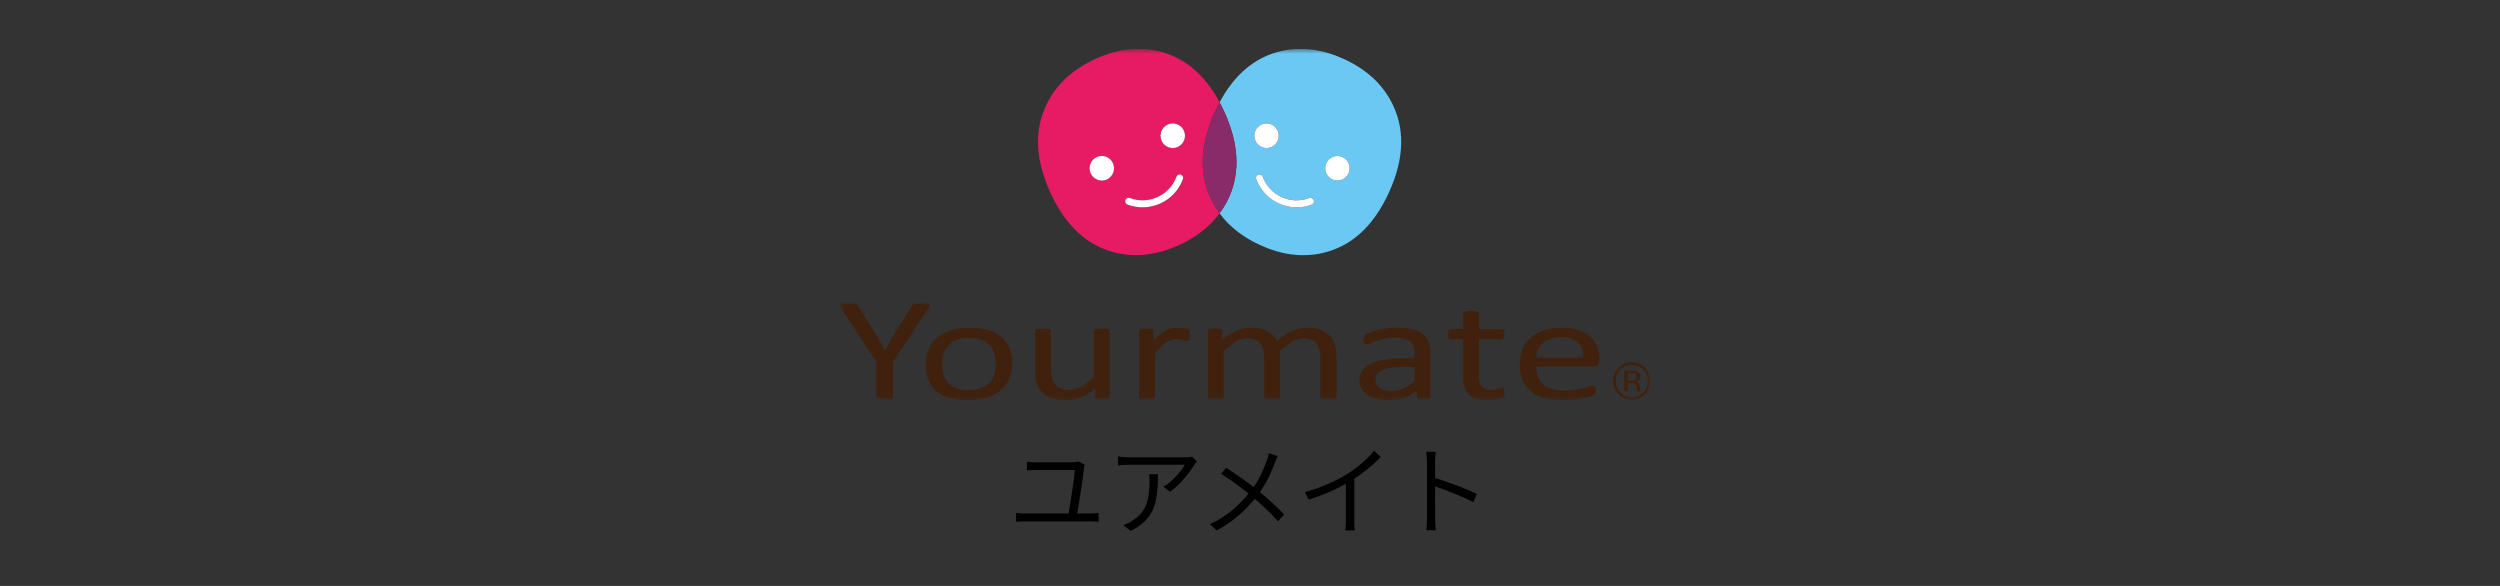 <svg xmlns="http://www.w3.org/2000/svg" fill="none" viewBox="0 0 256 60" height="60" width="256">
<rect x="0" y="0" width="256" height="60" fill="#333333" stroke="none"/>
<g clip-path="url(#clip0_1_75)">
<path fill="black" d="M111.089 47.57C111.069 47.617 111.052 47.673 111.039 47.74C111.026 47.807 111.016 47.86 111.009 47.9C110.989 48.1 110.956 48.37 110.909 48.71C110.862 49.043 110.809 49.41 110.749 49.81C110.689 50.203 110.629 50.593 110.569 50.98C110.509 51.367 110.452 51.72 110.399 52.04C110.346 52.36 110.306 52.61 110.279 52.79H109.389C109.416 52.643 109.449 52.447 109.489 52.2C109.536 51.947 109.582 51.667 109.629 51.36C109.676 51.053 109.722 50.737 109.769 50.41C109.822 50.083 109.869 49.77 109.909 49.47C109.949 49.17 109.982 48.903 110.009 48.67C110.036 48.437 110.052 48.257 110.059 48.13C109.879 48.13 109.646 48.13 109.359 48.13C109.072 48.13 108.762 48.13 108.429 48.13C108.096 48.13 107.769 48.13 107.449 48.13C107.136 48.13 106.859 48.13 106.619 48.13C106.379 48.13 106.212 48.13 106.119 48.13C105.939 48.13 105.772 48.133 105.619 48.14C105.472 48.147 105.319 48.157 105.159 48.17V47.28C105.312 47.3 105.469 47.317 105.629 47.33C105.789 47.337 105.949 47.34 106.109 47.34C106.189 47.34 106.316 47.34 106.489 47.34C106.669 47.34 106.879 47.34 107.119 47.34C107.359 47.34 107.609 47.34 107.869 47.34C108.129 47.34 108.382 47.34 108.629 47.34C108.882 47.34 109.109 47.34 109.309 47.34C109.516 47.34 109.679 47.34 109.799 47.34C109.866 47.34 109.939 47.337 110.019 47.33C110.106 47.323 110.182 47.313 110.249 47.3C110.322 47.287 110.379 47.27 110.419 47.25L111.089 47.57ZM104.039 52.52C104.186 52.54 104.332 52.557 104.479 52.57C104.632 52.577 104.779 52.58 104.919 52.58H111.669C111.822 52.58 111.966 52.573 112.099 52.56C112.239 52.547 112.372 52.533 112.499 52.52V53.43C112.366 53.417 112.219 53.407 112.059 53.4C111.899 53.393 111.769 53.39 111.669 53.39H104.919C104.779 53.39 104.636 53.393 104.489 53.4C104.342 53.407 104.192 53.417 104.039 53.43V52.52ZM122.559 47.24C122.519 47.287 122.472 47.343 122.419 47.41C122.372 47.477 122.329 47.54 122.289 47.6C122.162 47.827 121.972 48.107 121.719 48.44C121.472 48.767 121.186 49.103 120.859 49.45C120.532 49.79 120.179 50.093 119.799 50.36L119.139 49.83C119.372 49.697 119.599 49.537 119.819 49.35C120.046 49.157 120.256 48.957 120.449 48.75C120.649 48.537 120.822 48.33 120.969 48.13C121.122 47.923 121.242 47.743 121.329 47.59C121.222 47.59 121.049 47.59 120.809 47.59C120.576 47.59 120.296 47.59 119.969 47.59C119.649 47.59 119.306 47.59 118.939 47.59C118.572 47.59 118.209 47.59 117.849 47.59C117.489 47.59 117.152 47.59 116.839 47.59C116.526 47.59 116.262 47.59 116.049 47.59C115.836 47.59 115.696 47.59 115.629 47.59C115.442 47.59 115.256 47.597 115.069 47.61C114.882 47.617 114.689 47.63 114.489 47.65V46.74C114.662 46.767 114.849 46.79 115.049 46.81C115.249 46.823 115.442 46.83 115.629 46.83C115.696 46.83 115.839 46.83 116.059 46.83C116.279 46.83 116.546 46.83 116.859 46.83C117.179 46.83 117.526 46.83 117.899 46.83C118.272 46.83 118.642 46.83 119.009 46.83C119.382 46.83 119.732 46.83 120.059 46.83C120.386 46.83 120.662 46.83 120.889 46.83C121.122 46.83 121.282 46.83 121.369 46.83C121.436 46.83 121.512 46.83 121.599 46.83C121.692 46.823 121.782 46.813 121.869 46.8C121.956 46.787 122.022 46.777 122.069 46.77L122.559 47.24ZM118.569 48.56C118.569 49.1 118.552 49.607 118.519 50.08C118.486 50.553 118.419 50.997 118.319 51.41C118.219 51.823 118.066 52.207 117.859 52.56C117.659 52.907 117.389 53.233 117.049 53.54C116.709 53.84 116.286 54.117 115.779 54.37L115.039 53.77C115.179 53.723 115.329 53.663 115.489 53.59C115.649 53.51 115.799 53.42 115.939 53.32C116.332 53.087 116.646 52.823 116.879 52.53C117.112 52.237 117.286 51.92 117.399 51.58C117.519 51.233 117.599 50.87 117.639 50.49C117.686 50.103 117.709 49.703 117.709 49.29C117.709 49.163 117.706 49.043 117.699 48.93C117.699 48.817 117.689 48.693 117.669 48.56H118.569ZM130.851 46.72C130.798 46.807 130.738 46.923 130.671 47.07C130.611 47.217 130.561 47.343 130.521 47.45C130.401 47.783 130.251 48.143 130.071 48.53C129.898 48.91 129.698 49.293 129.471 49.68C129.251 50.067 129.004 50.437 128.731 50.79C128.411 51.197 128.048 51.607 127.641 52.02C127.241 52.433 126.788 52.837 126.281 53.23C125.781 53.617 125.214 53.977 124.581 54.31L123.891 53.68C124.824 53.24 125.624 52.73 126.291 52.15C126.964 51.563 127.554 50.943 128.061 50.29C128.481 49.763 128.821 49.23 129.081 48.69C129.341 48.15 129.558 47.633 129.731 47.14C129.764 47.04 129.801 46.92 129.841 46.78C129.881 46.633 129.911 46.507 129.931 46.4L130.851 46.72ZM125.561 47.89C125.808 48.05 126.074 48.23 126.361 48.43C126.648 48.623 126.934 48.823 127.221 49.03C127.508 49.23 127.778 49.427 128.031 49.62C128.291 49.813 128.514 49.987 128.701 50.14C129.208 50.547 129.701 50.967 130.181 51.4C130.661 51.827 131.098 52.257 131.491 52.69L130.861 53.38C130.441 52.893 130.008 52.447 129.561 52.04C129.121 51.627 128.651 51.207 128.151 50.78C127.971 50.627 127.761 50.457 127.521 50.27C127.281 50.083 127.021 49.887 126.741 49.68C126.468 49.473 126.184 49.273 125.891 49.08C125.598 48.88 125.314 48.693 125.041 48.52L125.561 47.89ZM133.611 50.39C134.478 50.157 135.284 49.873 136.031 49.54C136.778 49.207 137.428 48.867 137.981 48.52C138.328 48.3 138.664 48.063 138.991 47.81C139.324 47.55 139.638 47.28 139.931 47C140.224 46.72 140.484 46.443 140.711 46.17L141.381 46.79C141.101 47.09 140.798 47.383 140.471 47.67C140.144 47.957 139.798 48.233 139.431 48.5C139.071 48.76 138.694 49.013 138.301 49.26C137.934 49.48 137.521 49.707 137.061 49.94C136.601 50.173 136.111 50.393 135.591 50.6C135.071 50.807 134.544 50.997 134.011 51.17L133.611 50.39ZM137.821 48.94L138.681 48.68V53.24C138.681 53.367 138.681 53.5 138.681 53.64C138.688 53.78 138.694 53.91 138.701 54.03C138.714 54.15 138.728 54.243 138.741 54.31H137.761C137.768 54.243 137.774 54.15 137.781 54.03C137.794 53.91 137.804 53.78 137.811 53.64C137.818 53.5 137.821 53.367 137.821 53.24V48.94ZM146.121 53.12C146.121 53.027 146.121 52.84 146.121 52.56C146.121 52.273 146.121 51.937 146.121 51.55C146.121 51.157 146.121 50.747 146.121 50.32C146.121 49.887 146.121 49.467 146.121 49.06C146.121 48.653 146.121 48.293 146.121 47.98C146.121 47.667 146.121 47.44 146.121 47.3C146.121 47.16 146.114 46.99 146.101 46.79C146.088 46.59 146.068 46.413 146.041 46.26H147.021C147.008 46.407 146.991 46.58 146.971 46.78C146.958 46.98 146.951 47.153 146.951 47.3C146.951 47.56 146.951 47.873 146.951 48.24C146.951 48.6 146.951 48.987 146.951 49.4C146.951 49.807 146.951 50.213 146.951 50.62C146.958 51.02 146.961 51.397 146.961 51.75C146.961 52.097 146.961 52.393 146.961 52.64C146.961 52.88 146.961 53.04 146.961 53.12C146.961 53.227 146.961 53.35 146.961 53.49C146.968 53.63 146.978 53.773 146.991 53.92C147.004 54.06 147.014 54.187 147.021 54.3H146.051C146.078 54.14 146.094 53.95 146.101 53.73C146.114 53.51 146.121 53.307 146.121 53.12ZM146.781 48.88C147.108 48.98 147.468 49.1 147.861 49.24C148.261 49.373 148.668 49.517 149.081 49.67C149.494 49.823 149.884 49.98 150.251 50.14C150.624 50.293 150.948 50.44 151.221 50.58L150.881 51.43C150.594 51.27 150.271 51.113 149.911 50.96C149.551 50.8 149.181 50.643 148.801 50.49C148.428 50.337 148.064 50.2 147.711 50.08C147.364 49.953 147.054 49.85 146.781 49.77V48.88Z"></path>
<g clip-path="url(#clip1_1_75)">
<mask height="36" width="83" y="5" x="86" maskUnits="userSpaceOnUse" style="mask-type:luminance" id="mask0_1_75">
<path fill="white" d="M169 5H86V41H169V5Z"></path>
</mask>
<g mask="url(#mask0_1_75)">
<path fill="#6BC8F2" d="M142.439 10.362C141.439 8.501 139.837 7.062 137.621 6.046C135.404 5.03 133.272 4.757 131.225 5.222C128.543 5.833 126.432 7.587 124.885 10.478C125.055 10.798 125.22 11.127 125.381 11.473C126.957 14.961 127.025 18.064 125.572 20.771C125.372 21.147 125.139 21.501 124.885 21.843C125.877 23.192 127.25 24.277 129.017 25.088C131.23 26.104 133.361 26.377 135.413 25.912C138.388 25.237 140.668 23.149 142.249 19.661C143.83 16.173 143.889 13.069 142.439 10.362ZM128.555 13.377C128.843 12.745 129.581 12.463 130.212 12.753C130.84 13.044 131.119 13.787 130.831 14.423C130.547 15.055 129.806 15.336 129.174 15.046C128.547 14.76 128.267 14.013 128.555 13.377ZM134.319 20.946C133.213 21.365 132.014 21.322 130.941 20.827C129.869 20.336 129.047 19.452 128.636 18.338C128.568 18.154 128.661 17.945 128.843 17.877C129.026 17.808 129.233 17.902 129.301 18.086C129.649 19.021 130.335 19.759 131.238 20.174C132.136 20.588 133.145 20.622 134.073 20.272C134.256 20.203 134.463 20.297 134.531 20.481C134.599 20.665 134.506 20.874 134.323 20.942M138.091 17.753C137.803 18.385 137.065 18.666 136.434 18.376C135.807 18.086 135.527 17.343 135.815 16.707C136.103 16.075 136.841 15.793 137.472 16.084C138.1 16.369 138.379 17.117 138.091 17.753Z"></path>
<path fill="#E61B64" d="M124.393 11.468C124.55 11.122 124.716 10.794 124.889 10.473C123.342 7.583 121.232 5.828 118.549 5.218C116.502 4.752 114.37 5.026 112.154 6.042C109.941 7.058 108.335 8.497 107.335 10.358C105.885 13.065 105.949 16.165 107.526 19.657C109.102 23.145 111.382 25.233 114.362 25.907C116.413 26.373 118.545 26.095 120.757 25.084C122.524 24.272 123.898 23.188 124.889 21.839C124.639 21.497 124.406 21.143 124.203 20.767C122.749 18.06 122.817 14.961 124.393 11.468ZM113.345 18.376C112.717 18.662 111.976 18.385 111.687 17.753C111.403 17.121 111.679 16.374 112.306 16.084C112.933 15.797 113.675 16.075 113.963 16.707C114.247 17.339 113.972 18.086 113.345 18.376ZM121.143 18.342C120.727 19.456 119.909 20.34 118.837 20.831C117.765 21.322 116.566 21.365 115.459 20.951C115.277 20.882 115.184 20.673 115.252 20.489C115.32 20.306 115.527 20.212 115.709 20.28C116.638 20.63 117.642 20.596 118.545 20.182C119.443 19.768 120.134 19.029 120.482 18.094C120.549 17.911 120.757 17.817 120.939 17.885C121.122 17.953 121.215 18.163 121.147 18.346M120.605 15.046C119.977 15.332 119.236 15.055 118.947 14.423C118.659 13.791 118.939 13.044 119.566 12.753C120.193 12.467 120.935 12.745 121.223 13.377C121.511 14.008 121.232 14.756 120.605 15.046Z"></path>
<path fill="#8A2B69" d="M125.381 11.468C125.224 11.122 125.059 10.794 124.885 10.473C124.716 10.794 124.55 11.122 124.389 11.468C122.813 14.956 122.745 18.06 124.198 20.767C124.398 21.143 124.631 21.497 124.885 21.839C125.135 21.497 125.368 21.143 125.572 20.767C127.025 18.06 126.957 14.961 125.381 11.468Z"></path>
<path fill="white" d="M137.472 16.084C136.845 15.797 136.103 16.075 135.815 16.707C135.527 17.339 135.807 18.086 136.434 18.376C137.061 18.662 137.803 18.385 138.091 17.753C138.379 17.121 138.1 16.374 137.472 16.084Z"></path>
<path fill="white" d="M129.174 15.046C129.801 15.332 130.543 15.055 130.831 14.423C131.119 13.791 130.84 13.044 130.212 12.753C129.585 12.467 128.843 12.745 128.555 13.377C128.267 14.008 128.547 14.756 129.174 15.046Z"></path>
<path fill="white" d="M134.073 20.276C133.145 20.626 132.141 20.592 131.238 20.178C130.335 19.764 129.649 19.021 129.301 18.09C129.233 17.907 129.026 17.813 128.843 17.881C128.661 17.949 128.568 18.154 128.636 18.342C129.047 19.456 129.869 20.34 130.941 20.831C132.014 21.322 133.213 21.365 134.319 20.951C134.501 20.882 134.595 20.673 134.527 20.49C134.459 20.306 134.251 20.212 134.069 20.28"></path>
<path fill="white" d="M112.306 16.084C111.679 16.369 111.399 17.117 111.687 17.753C111.976 18.385 112.713 18.666 113.345 18.376C113.972 18.09 114.252 17.343 113.963 16.707C113.679 16.075 112.938 15.793 112.306 16.084Z"></path>
<path fill="white" d="M119.57 12.753C118.943 13.044 118.663 13.787 118.952 14.423C119.236 15.055 119.977 15.336 120.609 15.046C121.24 14.756 121.516 14.013 121.227 13.377C120.944 12.745 120.202 12.463 119.57 12.753Z"></path>
<path fill="white" d="M120.931 17.881C120.749 17.813 120.541 17.907 120.473 18.09C120.126 19.025 119.439 19.764 118.536 20.178C117.638 20.592 116.629 20.626 115.701 20.276C115.519 20.208 115.311 20.302 115.243 20.485C115.175 20.669 115.269 20.878 115.451 20.946C116.557 21.365 117.756 21.322 118.829 20.831C119.901 20.34 120.723 19.456 121.134 18.342C121.202 18.159 121.109 17.949 120.927 17.881"></path>
<path fill="#40210D" d="M91.438 37.072V40.663C91.438 40.701 91.425 40.74 91.399 40.769C91.374 40.799 91.327 40.825 91.264 40.842C91.2 40.859 91.111 40.876 91.001 40.889C90.891 40.902 90.755 40.906 90.598 40.906C90.442 40.906 90.302 40.898 90.192 40.889C90.086 40.876 89.997 40.859 89.929 40.842C89.861 40.825 89.814 40.799 89.785 40.769C89.759 40.74 89.746 40.705 89.746 40.663V37.072L86.14 31.577C86.068 31.462 86.021 31.372 86.008 31.308C85.992 31.244 86.008 31.193 86.059 31.159C86.11 31.125 86.195 31.103 86.326 31.091C86.454 31.082 86.627 31.078 86.843 31.078C87.043 31.078 87.199 31.082 87.322 31.091C87.445 31.099 87.538 31.116 87.611 31.133C87.683 31.15 87.738 31.176 87.772 31.21C87.81 31.244 87.844 31.283 87.873 31.334L89.636 34.135C89.802 34.399 89.963 34.677 90.128 34.971C90.293 35.262 90.459 35.556 90.628 35.851H90.649C90.798 35.565 90.954 35.279 91.115 34.997C91.276 34.715 91.438 34.434 91.603 34.156L93.374 31.343C93.396 31.291 93.421 31.249 93.459 31.214C93.493 31.18 93.544 31.155 93.608 31.133C93.671 31.116 93.756 31.103 93.87 31.091C93.981 31.082 94.125 31.078 94.294 31.078C94.531 31.078 94.718 31.082 94.849 31.095C94.985 31.108 95.078 31.133 95.129 31.167C95.18 31.202 95.201 31.253 95.184 31.317C95.167 31.381 95.125 31.471 95.053 31.582L91.446 37.076L91.438 37.072Z"></path>
<path fill="#40210D" d="M103.652 37.209C103.652 37.76 103.559 38.268 103.368 38.733C103.177 39.198 102.893 39.6 102.516 39.933C102.139 40.27 101.664 40.53 101.096 40.718C100.528 40.906 99.871 41 99.121 41C98.371 41 97.757 40.919 97.214 40.752C96.672 40.586 96.222 40.347 95.858 40.031C95.498 39.715 95.226 39.331 95.048 38.878C94.87 38.425 94.781 37.913 94.781 37.341C94.781 36.769 94.875 36.282 95.061 35.817C95.248 35.352 95.532 34.955 95.909 34.617C96.286 34.28 96.756 34.02 97.324 33.836C97.888 33.648 98.549 33.558 99.303 33.558C100.058 33.558 100.668 33.639 101.211 33.806C101.753 33.972 102.202 34.212 102.567 34.528C102.927 34.843 103.198 35.228 103.381 35.68C103.563 36.133 103.652 36.641 103.652 37.209ZM101.969 37.29C101.969 36.923 101.923 36.577 101.834 36.252C101.745 35.928 101.596 35.642 101.393 35.394C101.185 35.147 100.91 34.955 100.558 34.809C100.206 34.664 99.77 34.596 99.244 34.596C98.761 34.596 98.346 34.66 97.998 34.792C97.651 34.925 97.362 35.108 97.138 35.347C96.913 35.586 96.744 35.868 96.638 36.193C96.528 36.517 96.472 36.876 96.472 37.26C96.472 37.644 96.519 37.981 96.608 38.306C96.697 38.63 96.845 38.916 97.057 39.16C97.265 39.403 97.545 39.595 97.897 39.74C98.248 39.886 98.685 39.954 99.206 39.954C99.685 39.954 100.096 39.89 100.448 39.758C100.8 39.625 101.088 39.442 101.312 39.207C101.537 38.972 101.702 38.69 101.808 38.366C101.914 38.041 101.969 37.683 101.969 37.29Z"></path>
<path fill="#40210D" d="M113.641 40.671C113.641 40.71 113.628 40.744 113.607 40.774C113.582 40.799 113.544 40.825 113.484 40.846C113.425 40.868 113.349 40.88 113.251 40.889C113.158 40.898 113.039 40.906 112.9 40.906C112.747 40.906 112.624 40.902 112.531 40.889C112.438 40.88 112.361 40.863 112.306 40.846C112.251 40.825 112.213 40.804 112.192 40.774C112.171 40.748 112.162 40.714 112.162 40.671V39.775C111.658 40.202 111.158 40.513 110.666 40.71C110.174 40.906 109.674 41.004 109.17 41.004C108.581 41.004 108.081 40.927 107.678 40.778C107.276 40.629 106.949 40.424 106.699 40.163C106.449 39.907 106.271 39.604 106.161 39.258C106.055 38.912 106 38.498 106 38.003V33.891C106 33.853 106.013 33.819 106.034 33.789C106.055 33.759 106.102 33.738 106.165 33.712C106.229 33.686 106.318 33.674 106.419 33.665C106.525 33.657 106.657 33.652 106.814 33.652C106.97 33.652 107.102 33.652 107.208 33.665C107.314 33.674 107.398 33.686 107.458 33.712C107.517 33.738 107.564 33.759 107.589 33.789C107.615 33.815 107.627 33.849 107.627 33.891V37.836C107.627 38.233 107.665 38.549 107.742 38.788C107.818 39.028 107.932 39.233 108.085 39.399C108.238 39.566 108.437 39.698 108.67 39.792C108.907 39.886 109.183 39.933 109.496 39.933C109.903 39.933 110.31 39.822 110.713 39.6C111.115 39.378 111.543 39.053 111.997 38.63V33.896C111.997 33.857 112.01 33.823 112.031 33.793C112.052 33.763 112.099 33.742 112.162 33.716C112.23 33.695 112.31 33.678 112.412 33.669C112.514 33.661 112.645 33.657 112.811 33.657C112.976 33.657 113.099 33.657 113.205 33.669C113.311 33.678 113.391 33.691 113.45 33.716C113.51 33.738 113.552 33.763 113.582 33.793C113.612 33.819 113.628 33.853 113.628 33.896V40.671H113.641Z"></path>
<path fill="#40210D" d="M121.829 34.34C121.829 34.451 121.829 34.545 121.821 34.617C121.812 34.694 121.8 34.749 121.783 34.792C121.762 34.835 121.736 34.869 121.706 34.89C121.677 34.912 121.634 34.925 121.584 34.925C121.533 34.925 121.465 34.912 121.393 34.89C121.317 34.869 121.232 34.843 121.139 34.822C121.045 34.801 120.935 34.779 120.816 34.758C120.698 34.737 120.571 34.728 120.431 34.728C120.265 34.728 120.104 34.754 119.948 34.805C119.791 34.856 119.625 34.937 119.452 35.053C119.278 35.168 119.096 35.322 118.905 35.51C118.714 35.702 118.507 35.932 118.274 36.21V40.667C118.274 40.705 118.261 40.74 118.235 40.769C118.21 40.799 118.168 40.821 118.108 40.842C118.049 40.863 117.968 40.876 117.862 40.889C117.756 40.898 117.621 40.902 117.46 40.902C117.299 40.902 117.172 40.898 117.066 40.889C116.96 40.88 116.879 40.863 116.816 40.842C116.752 40.821 116.71 40.799 116.688 40.769C116.663 40.744 116.655 40.71 116.655 40.667V33.891C116.655 33.853 116.663 33.819 116.684 33.789C116.705 33.763 116.744 33.738 116.803 33.712C116.862 33.691 116.938 33.674 117.027 33.665C117.121 33.657 117.239 33.652 117.392 33.652C117.545 33.652 117.655 33.652 117.752 33.665C117.845 33.674 117.922 33.686 117.973 33.712C118.023 33.733 118.062 33.759 118.087 33.789C118.108 33.819 118.121 33.849 118.121 33.891V34.878C118.363 34.609 118.591 34.387 118.803 34.216C119.015 34.045 119.219 33.913 119.409 33.815C119.6 33.716 119.791 33.648 119.977 33.61C120.164 33.571 120.354 33.554 120.545 33.554C120.63 33.554 120.727 33.554 120.838 33.567C120.948 33.575 121.058 33.588 121.177 33.61C121.295 33.631 121.401 33.652 121.495 33.678C121.588 33.703 121.656 33.729 121.698 33.755C121.736 33.78 121.762 33.806 121.778 33.827C121.791 33.849 121.804 33.879 121.812 33.913C121.821 33.947 121.829 33.998 121.834 34.066C121.834 34.135 121.838 34.224 121.838 34.34"></path>
<path fill="#40210D" d="M136.828 40.671C136.828 40.71 136.815 40.744 136.79 40.774C136.765 40.799 136.722 40.825 136.663 40.846C136.604 40.868 136.523 40.88 136.417 40.889C136.311 40.898 136.18 40.906 136.023 40.906C135.866 40.906 135.722 40.902 135.62 40.889C135.514 40.88 135.434 40.863 135.37 40.846C135.307 40.825 135.264 40.804 135.239 40.774C135.213 40.748 135.201 40.714 135.201 40.671V36.556C135.201 36.269 135.167 36.009 135.103 35.774C135.04 35.539 134.934 35.334 134.79 35.164C134.646 34.993 134.459 34.865 134.239 34.771C134.014 34.681 133.751 34.634 133.45 34.634C133.077 34.634 132.7 34.745 132.323 34.967C131.946 35.189 131.53 35.514 131.077 35.936V40.671C131.077 40.71 131.064 40.744 131.039 40.774C131.013 40.799 130.967 40.825 130.907 40.846C130.844 40.868 130.759 40.88 130.657 40.889C130.551 40.898 130.42 40.906 130.263 40.906C130.106 40.906 129.984 40.902 129.873 40.889C129.763 40.88 129.678 40.863 129.619 40.846C129.555 40.825 129.513 40.804 129.492 40.774C129.471 40.748 129.458 40.714 129.458 40.671V36.556C129.458 36.269 129.424 36.009 129.348 35.774C129.276 35.539 129.166 35.334 129.021 35.164C128.877 34.993 128.695 34.865 128.475 34.771C128.254 34.681 127.992 34.634 127.691 34.634C127.318 34.634 126.941 34.745 126.559 34.967C126.178 35.189 125.762 35.514 125.317 35.936V40.671C125.317 40.71 125.305 40.744 125.279 40.774C125.254 40.799 125.211 40.825 125.152 40.846C125.093 40.868 125.012 40.88 124.906 40.889C124.8 40.898 124.665 40.906 124.504 40.906C124.343 40.906 124.215 40.902 124.109 40.889C124.004 40.88 123.923 40.863 123.859 40.846C123.796 40.825 123.753 40.804 123.732 40.774C123.711 40.748 123.698 40.714 123.698 40.671V33.896C123.698 33.857 123.707 33.823 123.728 33.793C123.749 33.763 123.787 33.742 123.847 33.716C123.906 33.695 123.982 33.678 124.071 33.669C124.165 33.661 124.283 33.657 124.436 33.657C124.588 33.657 124.699 33.657 124.796 33.669C124.889 33.678 124.966 33.691 125.016 33.716C125.067 33.742 125.105 33.763 125.131 33.793C125.152 33.819 125.165 33.853 125.165 33.896V34.792C125.665 34.365 126.148 34.054 126.618 33.853C127.089 33.652 127.564 33.554 128.042 33.554C128.411 33.554 128.742 33.588 129.034 33.652C129.327 33.716 129.585 33.81 129.81 33.925C130.034 34.045 130.225 34.186 130.382 34.348C130.539 34.51 130.67 34.694 130.776 34.895C131.073 34.651 131.352 34.442 131.619 34.271C131.886 34.101 132.141 33.964 132.387 33.857C132.632 33.751 132.874 33.674 133.107 33.627C133.34 33.58 133.573 33.554 133.811 33.554C134.383 33.554 134.862 33.631 135.247 33.785C135.633 33.938 135.947 34.143 136.188 34.399C136.43 34.656 136.599 34.955 136.701 35.3C136.803 35.646 136.854 36.005 136.854 36.389V40.671H136.828Z"></path>
<path fill="#40210D" d="M146.474 40.675C146.474 40.735 146.449 40.782 146.394 40.812C146.343 40.842 146.267 40.863 146.178 40.88C146.084 40.893 145.953 40.902 145.775 40.902C145.597 40.902 145.47 40.893 145.368 40.88C145.266 40.863 145.19 40.842 145.148 40.812C145.101 40.782 145.08 40.735 145.08 40.675V39.997C144.694 40.313 144.262 40.56 143.783 40.735C143.308 40.91 142.804 41 142.27 41C141.804 41 141.38 40.953 141.003 40.859C140.626 40.765 140.303 40.633 140.036 40.458C139.769 40.283 139.566 40.065 139.418 39.809C139.269 39.553 139.197 39.262 139.197 38.934C139.197 38.554 139.299 38.221 139.502 37.939C139.706 37.657 139.998 37.426 140.38 37.239C140.761 37.055 141.227 36.914 141.778 36.82C142.329 36.726 142.952 36.679 143.639 36.679H144.859V36.154C144.859 35.894 144.821 35.663 144.749 35.462C144.677 35.262 144.559 35.095 144.402 34.963C144.241 34.831 144.033 34.728 143.774 34.664C143.52 34.596 143.202 34.562 142.829 34.562C142.427 34.562 142.071 34.6 141.753 34.673C141.435 34.745 141.155 34.826 140.914 34.912C140.672 35.001 140.473 35.078 140.312 35.151C140.151 35.223 140.032 35.262 139.952 35.262C139.901 35.262 139.854 35.253 139.812 35.232C139.774 35.211 139.74 35.181 139.71 35.142C139.68 35.104 139.659 35.048 139.647 34.989C139.634 34.925 139.625 34.856 139.625 34.779C139.625 34.656 139.638 34.557 139.659 34.481C139.68 34.408 139.74 34.34 139.829 34.276C139.918 34.212 140.07 34.135 140.286 34.045C140.503 33.96 140.753 33.879 141.037 33.806C141.321 33.733 141.63 33.674 141.965 33.627C142.3 33.58 142.639 33.554 142.978 33.554C143.613 33.554 144.156 33.61 144.601 33.721C145.046 33.832 145.406 33.994 145.686 34.207C145.961 34.421 146.161 34.685 146.288 35.001C146.411 35.317 146.474 35.684 146.474 36.107V40.675ZM144.855 37.584H143.465C143.02 37.584 142.63 37.614 142.304 37.67C141.973 37.725 141.702 37.815 141.486 37.926C141.27 38.037 141.109 38.174 141.007 38.332C140.905 38.49 140.854 38.673 140.854 38.878C140.854 39.228 141.003 39.51 141.291 39.719C141.583 39.928 141.99 40.031 142.516 40.031C142.944 40.031 143.338 39.95 143.702 39.783C144.067 39.617 144.448 39.365 144.851 39.023V37.584H144.855Z"></path>
<path fill="#40210D" d="M154.065 40.172C154.065 40.317 154.052 40.432 154.027 40.518C154.001 40.603 153.963 40.667 153.908 40.705C153.857 40.744 153.777 40.782 153.671 40.816C153.565 40.851 153.446 40.88 153.31 40.902C153.175 40.923 153.035 40.944 152.882 40.957C152.73 40.974 152.581 40.979 152.429 40.979C151.971 40.979 151.577 40.932 151.246 40.838C150.92 40.744 150.649 40.603 150.437 40.415C150.225 40.227 150.072 39.988 149.979 39.702C149.882 39.412 149.835 39.075 149.835 38.682V34.724H148.593C148.496 34.724 148.415 34.685 148.356 34.604C148.297 34.523 148.267 34.395 148.267 34.212C148.267 34.118 148.275 34.036 148.292 33.972C148.309 33.908 148.331 33.853 148.356 33.81C148.381 33.768 148.415 33.738 148.458 33.721C148.5 33.703 148.547 33.695 148.602 33.695H149.835V32.085C149.835 32.051 149.848 32.017 149.869 31.987C149.89 31.957 149.933 31.932 149.996 31.906C150.06 31.885 150.144 31.868 150.246 31.859C150.352 31.851 150.484 31.846 150.64 31.846C150.797 31.846 150.941 31.851 151.043 31.859C151.145 31.868 151.229 31.885 151.289 31.906C151.348 31.927 151.39 31.953 151.416 31.987C151.441 32.017 151.454 32.051 151.454 32.085V33.695H153.73C153.781 33.695 153.827 33.703 153.866 33.721C153.904 33.738 153.942 33.768 153.967 33.81C153.997 33.853 154.018 33.908 154.031 33.972C154.044 34.036 154.052 34.118 154.052 34.212C154.052 34.391 154.022 34.523 153.963 34.604C153.904 34.685 153.823 34.724 153.726 34.724H151.45V38.502C151.45 38.968 151.539 39.322 151.721 39.561C151.903 39.8 152.225 39.92 152.692 39.92C152.844 39.92 152.976 39.907 153.094 39.886C153.213 39.864 153.319 39.839 153.408 39.813C153.501 39.788 153.577 39.766 153.645 39.74C153.713 39.715 153.768 39.706 153.823 39.706C153.857 39.706 153.887 39.711 153.916 39.723C153.946 39.736 153.967 39.762 153.984 39.796C154.001 39.83 154.014 39.877 154.027 39.941C154.039 40.001 154.048 40.078 154.048 40.167"></path>
<path fill="#40210D" d="M163.779 36.987C163.779 37.183 163.715 37.32 163.584 37.405C163.456 37.486 163.308 37.529 163.143 37.529H157.303C157.303 37.905 157.354 38.246 157.451 38.545C157.549 38.848 157.714 39.104 157.947 39.322C158.176 39.54 158.477 39.702 158.85 39.817C159.218 39.933 159.672 39.988 160.206 39.988C160.63 39.988 161.003 39.962 161.333 39.911C161.664 39.86 161.948 39.8 162.189 39.736C162.431 39.672 162.63 39.612 162.783 39.561C162.939 39.51 163.054 39.48 163.134 39.48C163.181 39.48 163.223 39.489 163.257 39.506C163.295 39.523 163.321 39.548 163.342 39.583C163.363 39.617 163.376 39.668 163.384 39.728C163.393 39.792 163.401 39.869 163.401 39.958C163.401 40.022 163.401 40.078 163.393 40.129C163.389 40.176 163.38 40.219 163.367 40.257C163.359 40.295 163.342 40.33 163.317 40.36C163.295 40.389 163.266 40.419 163.228 40.445C163.194 40.471 163.084 40.517 162.91 40.582C162.732 40.646 162.503 40.705 162.219 40.765C161.935 40.825 161.609 40.88 161.24 40.927C160.867 40.974 160.473 41 160.053 41C159.324 41 158.684 40.923 158.138 40.765C157.591 40.611 157.129 40.381 156.756 40.074C156.383 39.766 156.099 39.386 155.908 38.921C155.718 38.46 155.624 37.922 155.624 37.311C155.624 36.701 155.722 36.205 155.921 35.74C156.116 35.275 156.4 34.882 156.773 34.557C157.146 34.233 157.591 33.985 158.116 33.815C158.642 33.639 159.231 33.554 159.879 33.554C160.575 33.554 161.168 33.639 161.655 33.81C162.143 33.981 162.545 34.212 162.863 34.498C163.177 34.788 163.41 35.125 163.558 35.514C163.707 35.902 163.779 36.316 163.779 36.76V36.987ZM162.143 36.62C162.164 35.966 161.973 35.454 161.571 35.083C161.172 34.711 160.579 34.528 159.79 34.528C159.388 34.528 159.032 34.587 158.731 34.698C158.426 34.814 158.172 34.967 157.968 35.159C157.765 35.352 157.604 35.574 157.493 35.825C157.379 36.077 157.32 36.342 157.303 36.62H162.138H162.143Z"></path>
<path fill="#40210D" d="M167.097 37.358C167.55 37.358 167.94 37.516 168.262 37.845C168.585 38.169 168.741 38.558 168.741 39.015C168.741 39.471 168.585 39.869 168.262 40.184C167.94 40.509 167.555 40.671 167.097 40.671C166.639 40.671 166.249 40.509 165.927 40.184C165.614 39.864 165.453 39.471 165.453 39.015C165.453 38.558 165.614 38.174 165.927 37.845C166.249 37.52 166.639 37.358 167.097 37.358ZM169 39.01C169 38.485 168.813 38.029 168.445 37.661C168.076 37.29 167.618 37.102 167.097 37.102C166.576 37.102 166.126 37.286 165.749 37.661C165.376 38.037 165.19 38.485 165.19 39.01C165.19 39.536 165.376 39.997 165.741 40.368C166.114 40.74 166.563 40.936 167.093 40.936C167.623 40.936 168.072 40.744 168.44 40.368C168.809 39.992 168.996 39.544 168.996 39.01M167.601 38.596C167.601 38.75 167.525 38.865 167.381 38.916C167.305 38.946 167.186 38.964 167.025 38.964H166.686V38.212H167.008C167.216 38.212 167.36 38.238 167.461 38.289C167.55 38.34 167.601 38.443 167.601 38.592M166.326 37.956V40.052H166.686V39.224H166.983C167.178 39.224 167.317 39.249 167.398 39.292C167.534 39.369 167.601 39.531 167.601 39.775V39.941L167.61 40.014V40.056H167.957L167.949 40.027L167.932 39.916V39.766L167.928 39.604C167.928 39.501 167.894 39.395 167.813 39.284C167.737 39.168 167.618 39.104 167.453 39.075C167.584 39.053 167.682 39.019 167.754 38.972C167.894 38.887 167.962 38.746 167.962 38.558C167.962 38.297 167.856 38.118 167.635 38.029C167.512 37.977 167.326 37.956 167.067 37.956H166.33H166.326Z"></path>
</g>
</g>
</g>
<defs>
<clipPath id="clip0_1_75">
<rect fill="white" height="60" width="256"></rect>
</clipPath>
<clipPath id="clip1_1_75">
<rect transform="translate(86 5)" fill="white" height="36" width="83"></rect>
</clipPath>
</defs>
</svg>

